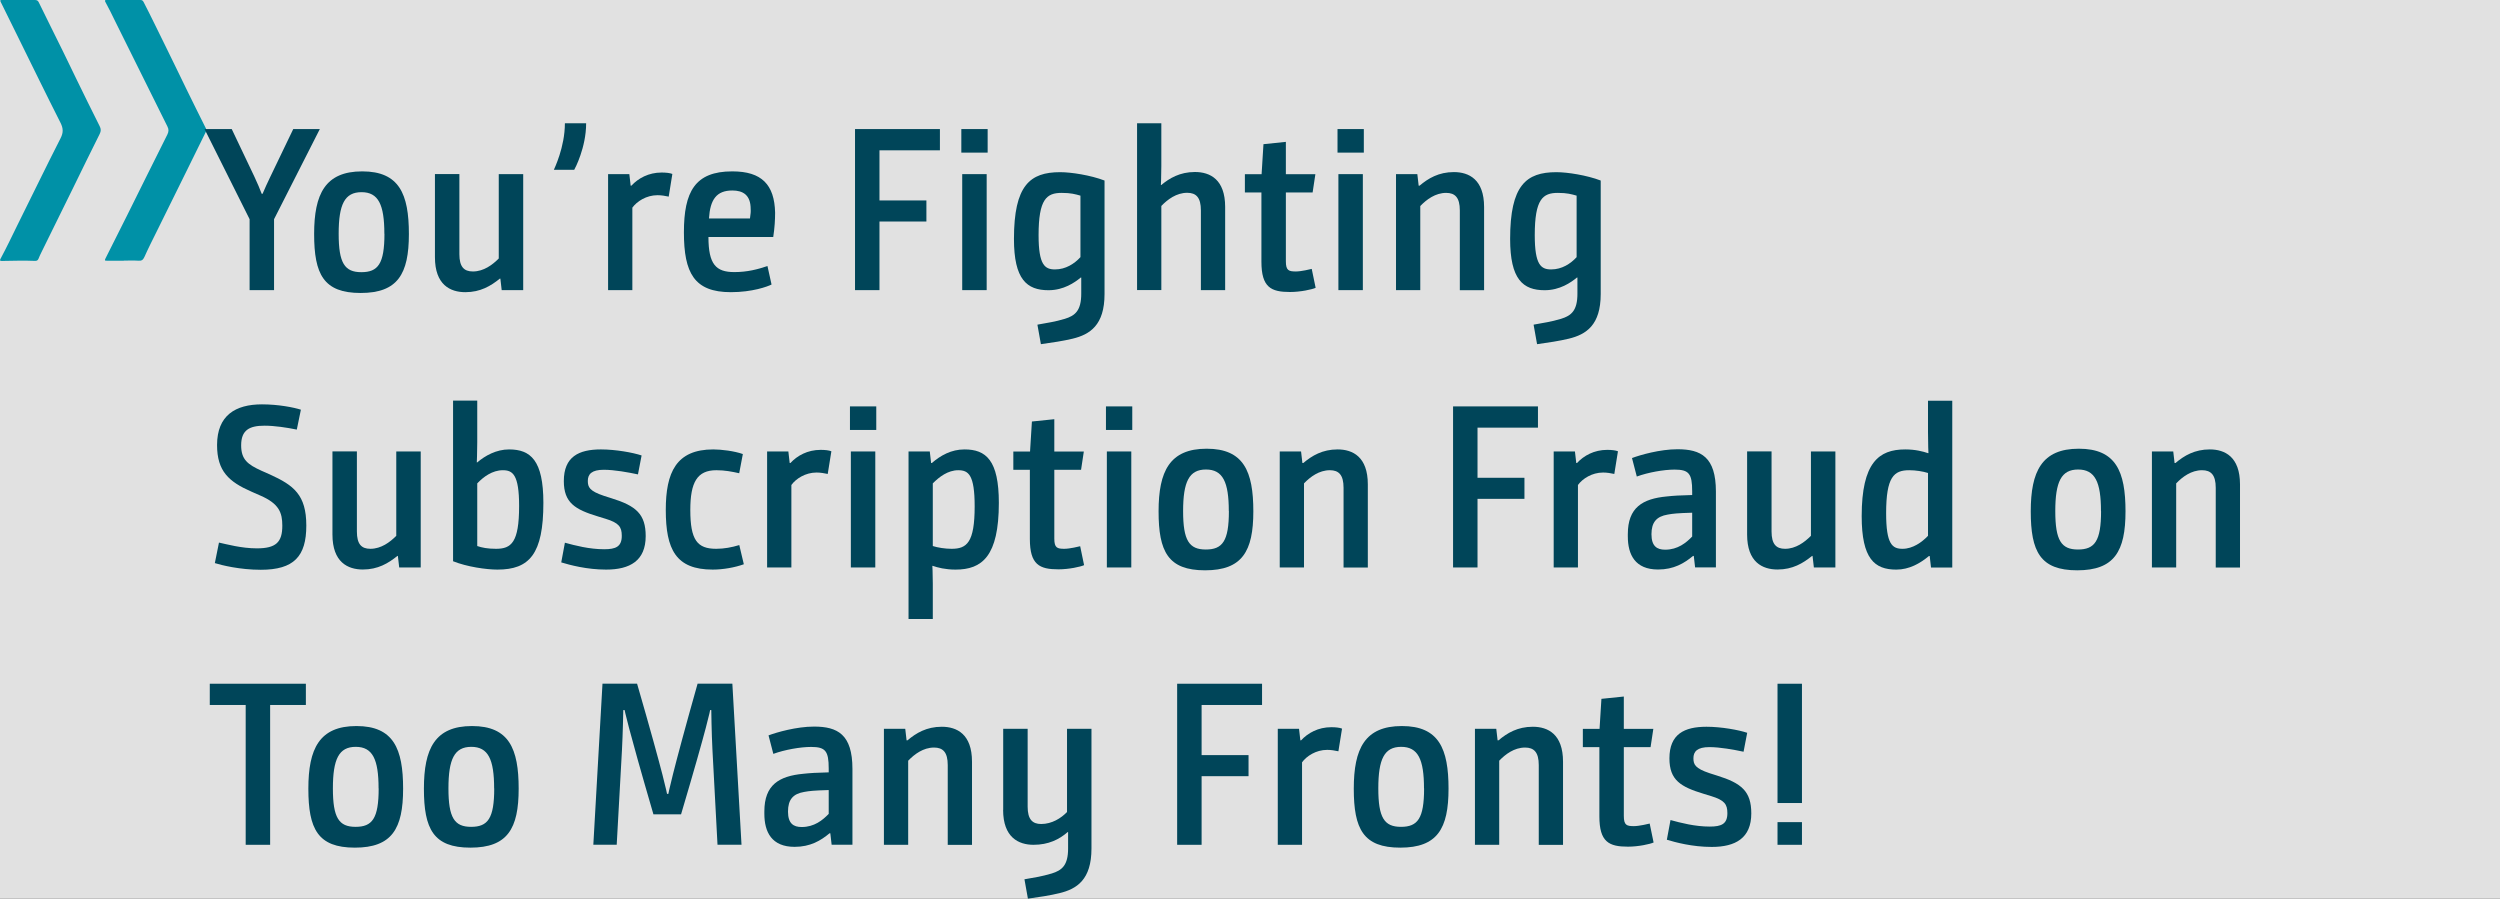 <?xml version="1.0" encoding="UTF-8"?>
<svg id="Ebene_1" data-name="Ebene 1" xmlns="http://www.w3.org/2000/svg" viewBox="0 0 281.25 101.1">
  <rect x="0" y="0" width="281.25" height="101.1" fill="#333333" stroke="none"/>
  <defs>
    <style>
      .cls-1 {
        fill: #004559;
      }

      .cls-2 {
        fill: #0091a7;
      }

      .cls-3 {
        fill: #fff;
        opacity: .85;
      }
    </style>
  </defs>
  <rect class="cls-3" x="-6.56" y="-5.5" width="790.53" height="184.13"/>
  <g>
    <path class="cls-2" d="m13.92,29.33c-.63,0-1.25,0-1.88,0-.27,0-.28-.03-.17-.26.81-1.62,1.63-3.24,2.44-4.86,1.51-3.03,3-6.06,4.52-9.08.16-.33.17-.58,0-.91-1.97-3.95-3.93-7.91-5.89-11.86-.35-.71-.69-1.43-1.08-2.13C11.76.05,11.79,0,12,0c1.27,0,2.54,0,3.81,0,.17,0,.26.07.34.22.84,1.61,1.61,3.25,2.42,4.87.83,1.67,1.63,3.36,2.45,5.03.7,1.44,1.42,2.87,2.13,4.3.08.15.07.27,0,.43-.77,1.55-1.52,3.1-2.29,4.65-1.05,2.14-2.12,4.28-3.17,6.42-.49.99-.99,1.97-1.44,2.98-.16.35-.32.46-.69.43-.54-.04-1.08-.01-1.63-.01,0,0,0,0,0,.01Z"/>
    <path class="cls-2" d="m2.14,0C2.73,0,3.33.01,3.93,0c.23,0,.35.08.44.28.42.87.85,1.73,1.28,2.6.97,1.96,1.95,3.92,2.89,5.9.87,1.82,1.78,3.61,2.67,5.41.16.31.17.56,0,.89-1.01,2-1.98,4.02-2.97,6.03-1.19,2.42-2.39,4.84-3.58,7.27-.12.24-.23.48-.33.73-.08.18-.19.25-.41.24-1.1-.04-2.2-.03-3.3,0-.13,0-.26.01-.39.01-.24,0-.28-.05-.16-.27.67-1.24,1.27-2.51,1.89-3.77,1.62-3.25,3.2-6.53,4.85-9.76.33-.64.31-1.12,0-1.74-1.65-3.26-3.25-6.55-4.87-9.83C1.32,2.72.71,1.48.09.24-.01.03,0,0,.23,0,.87,0,1.5,0,2.14,0c0,0,0,0,0,0Z"/>
  </g>
  <g>
    <path class="cls-1" d="m28.08,24.66l-5.07-10.14h3.06l2.55,5.36c.36.78.62,1.38.82,1.92h.1c.23-.57.57-1.27.85-1.87l2.6-5.41h2.99l-5.15,10.14v7.98h-2.75v-7.98Z"/>
    <path class="cls-1" d="m35.34,26.33c0-4.5,1.24-7.05,5.41-7.05s5.25,2.55,5.25,7.05-1.26,6.63-5.43,6.63-5.23-2.11-5.23-6.63Zm7.9-.03c0-3.28-.67-4.68-2.57-4.68s-2.57,1.38-2.57,4.68.67,4.32,2.55,4.32,2.6-.94,2.6-4.32Z"/>
    <path class="cls-1" d="m51.68,19.59v9c0,1.43.52,1.95,1.52,1.95,1.21,0,2.21-.75,2.91-1.46v-9.49h2.75v13.05h-2.42l-.15-1.3h-.05c-1.03.83-2.19,1.53-3.89,1.53s-3.42-.83-3.42-3.93v-9.36h2.75Z"/>
    <path class="cls-1" d="m62.31,19.1c.05-.13,1.24-2.55,1.24-5.23h2.39c0,2.73-1.26,5.1-1.34,5.23h-2.29Z"/>
    <path class="cls-1" d="m68.41,19.59h2.39l.15,1.3h.08c.77-.83,1.93-1.48,3.4-1.48.49,0,.95.05,1.21.16l-.41,2.55c-.39-.08-.8-.16-1.26-.16-1.26,0-2.32.7-2.83,1.4v9.28h-2.73v-13.05Z"/>
    <path class="cls-1" d="m82.39,19.28c3.29,0,4.74,1.48,4.81,4.65,0,.78-.05,1.69-.21,2.73h-7.29c0,3.09.85,3.95,2.91,3.95,1.47,0,2.63-.31,3.73-.68l.46,2.08c-.46.23-2.16.86-4.58.86-4.12,0-5.28-2.16-5.28-6.73s1.24-6.86,5.43-6.86Zm1.98,5.3c.08-.55.1-.75.08-1.07,0-1.56-.85-2.08-2.06-2.08-1.8,0-2.5,1.04-2.63,3.15h4.61Z"/>
    <path class="cls-1" d="m96.19,14.52h9.55v2.39h-6.8v5.64h5.28v2.37h-5.28v7.72h-2.75V14.52Z"/>
    <path class="cls-1" d="m108.15,14.52h2.96v2.65h-2.96v-2.65Zm.1,5.07h2.75v13.05h-2.75v-13.05Z"/>
    <path class="cls-1" d="m116.73,36.52c1.13-.21,1.93-.31,3.06-.65,1.18-.36,1.85-.94,1.85-2.83v-1.82h-.05c-.69.57-1.93,1.43-3.63,1.43-2.45,0-3.89-1.22-3.89-5.77,0-6.03,1.8-7.51,5.2-7.51,1.24,0,3.42.34,4.99.94v12.77c0,3.51-1.65,4.55-3.58,5.02-1.08.26-2.29.44-3.58.62l-.39-2.18Zm1.96-6.21c1.21,0,2.19-.65,2.86-1.38v-6.92c-.57-.16-1.06-.31-2.11-.31-1.7,0-2.6.7-2.6,4.76,0,3.35.7,3.85,1.85,3.85Z"/>
    <path class="cls-1" d="m127.92,13.87h2.73v4.81c0,1.2-.05,2.13-.05,2.13h.05c.9-.75,2.08-1.46,3.78-1.46s3.4.83,3.4,3.93v9.36h-2.73v-8.97c0-1.46-.54-1.98-1.54-1.98-1.21,0-2.21.75-2.91,1.48v9.46h-2.73V13.87Z"/>
    <path class="cls-1" d="m141.9,21.65h-1.85v-2.05h1.88l.21-3.38,2.52-.26v3.64h3.32l-.31,2.05h-3.01v7.75c0,1.04.33,1.14,1.13,1.14.62,0,1.65-.26,1.78-.29l.44,2.13c-.39.18-1.7.47-2.88.47-2.14,0-3.22-.52-3.22-3.41v-7.8Z"/>
    <path class="cls-1" d="m150.47,14.52h2.96v2.65h-2.96v-2.65Zm.1,5.07h2.75v13.05h-2.75v-13.05Z"/>
    <path class="cls-1" d="m157.06,19.59h2.39l.15,1.3h.1c.98-.83,2.16-1.53,3.86-1.53s3.4.83,3.4,3.93v9.36h-2.73v-8.97c0-1.46-.54-1.98-1.54-1.98-1.21,0-2.21.75-2.91,1.48v9.46h-2.73v-13.05Z"/>
    <path class="cls-1" d="m172.55,36.52c1.13-.21,1.93-.31,3.06-.65,1.18-.36,1.85-.94,1.85-2.83v-1.82h-.05c-.69.57-1.93,1.43-3.63,1.43-2.45,0-3.89-1.22-3.89-5.77,0-6.03,1.8-7.51,5.2-7.51,1.24,0,3.42.34,4.99.94v12.77c0,3.51-1.65,4.55-3.58,5.02-1.08.26-2.29.44-3.58.62l-.39-2.18Zm1.96-6.21c1.21,0,2.19-.65,2.86-1.38v-6.92c-.57-.16-1.06-.31-2.11-.31-1.7,0-2.6.7-2.6,4.76,0,3.35.7,3.85,1.85,3.85Z"/>
    <path class="cls-1" d="m24.63,61.04c.85.18,2.52.65,4.27.65,2.16,0,2.86-.7,2.86-2.55,0-1.46-.36-2.47-2.45-3.38l-1-.44c-2.57-1.12-3.89-2.31-3.89-5.25,0-3.33,2.06-4.58,5.05-4.58,1.83,0,3.58.34,4.38.6l-.46,2.24c-1.11-.23-2.5-.44-3.63-.44-1.7,0-2.63.49-2.63,2.21,0,1.61.75,2.16,2.29,2.86l.95.42c2.68,1.22,4.09,2.29,4.09,5.75s-1.39,4.97-5.12,4.97c-2.37,0-4.43-.52-5.17-.75l.46-2.29Z"/>
    <path class="cls-1" d="m40.15,50.79v9c0,1.43.51,1.95,1.52,1.95,1.21,0,2.21-.75,2.91-1.46v-9.49h2.75v13.05h-2.42l-.15-1.3h-.05c-1.03.83-2.19,1.53-3.89,1.53s-3.42-.83-3.42-3.93v-9.36h2.75Z"/>
    <path class="cls-1" d="m53.69,45.07v4.71c0,1.25-.05,2.11-.05,2.24h.05c.88-.75,2.14-1.46,3.58-1.46,2.42,0,3.86,1.22,3.86,6.01,0,5.77-1.57,7.51-5.17,7.51-1.24,0-3.42-.31-4.99-.94v-18.07h2.73Zm4.71,11.86c0-3.54-.72-4.03-1.83-4.03-1.18,0-2.19.75-2.88,1.48v7.05c.52.18,1.18.31,2.11.31,1.72,0,2.6-.7,2.6-4.81Z"/>
    <path class="cls-1" d="m63.57,61.06c1.13.31,2.73.73,4.4.73,1.31,0,1.98-.29,1.98-1.51,0-1.01-.33-1.46-1.83-1.92l-.85-.26c-2.57-.78-3.84-1.53-3.84-3.98,0-2.73,1.67-3.56,4.17-3.56,1.67,0,3.63.36,4.58.68l-.41,2.13c-1.08-.23-2.65-.52-3.84-.52-1.36,0-1.8.49-1.8,1.25,0,.7.18,1.14,1.83,1.69l.82.26c2.78.86,3.86,1.79,3.86,4.26,0,2.78-1.78,3.77-4.45,3.77-2.19,0-4.09-.52-5.05-.81l.41-2.21Z"/>
    <path class="cls-1" d="m80.25,50.56c.9,0,2.37.18,3.32.52l-.41,2.16c-.8-.18-1.62-.34-2.57-.34-2.16,0-2.93,1.35-2.93,4.47,0,3.38.77,4.37,2.91,4.37.88,0,1.75-.16,2.6-.42l.51,2.16c-1,.36-2.32.6-3.5.6-4.14,0-5.28-2.26-5.28-6.71,0-4.21,1.16-6.81,5.35-6.81Z"/>
    <path class="cls-1" d="m86.3,50.79h2.39l.15,1.3h.08c.77-.83,1.93-1.48,3.4-1.48.49,0,.95.05,1.21.16l-.41,2.55c-.39-.08-.8-.16-1.26-.16-1.26,0-2.32.7-2.83,1.4v9.28h-2.73v-13.05Z"/>
    <path class="cls-1" d="m95.62,45.72h2.96v2.65h-2.96v-2.65Zm.1,5.07h2.75v13.05h-2.75v-13.05Z"/>
    <path class="cls-1" d="m107.51,64.08c-1.16,0-2.03-.23-2.57-.42h-.05s.05.83.05,2v3.98h-2.73v-18.85h2.39l.15,1.3h.08c1-.86,2.19-1.53,3.68-1.53,2.42,0,3.86,1.22,3.86,6.01,0,6.03-1.9,7.51-4.87,7.51Zm-2.57-2.65c.57.18,1.39.31,2.11.31,1.72,0,2.6-.7,2.6-4.78,0-3.56-.7-4.06-1.85-4.06s-2.14.75-2.86,1.48v7.05Z"/>
    <path class="cls-1" d="m115.85,52.85h-1.85v-2.05h1.88l.21-3.38,2.52-.26v3.64h3.32l-.31,2.05h-3.01v7.75c0,1.04.33,1.14,1.13,1.14.62,0,1.65-.26,1.78-.29l.44,2.13c-.39.18-1.7.47-2.88.47-2.14,0-3.22-.52-3.22-3.41v-7.8Z"/>
    <path class="cls-1" d="m124.42,45.72h2.96v2.65h-2.96v-2.65Zm.1,5.07h2.75v13.05h-2.75v-13.05Z"/>
    <path class="cls-1" d="m130.34,57.53c0-4.5,1.24-7.05,5.41-7.05s5.25,2.55,5.25,7.05-1.26,6.63-5.43,6.63-5.23-2.11-5.23-6.63Zm7.9-.03c0-3.28-.67-4.68-2.57-4.68s-2.57,1.38-2.57,4.68.67,4.32,2.55,4.32,2.6-.94,2.6-4.32Z"/>
    <path class="cls-1" d="m143.98,50.79h2.39l.15,1.3h.1c.98-.83,2.16-1.53,3.86-1.53s3.4.83,3.4,3.93v9.36h-2.73v-8.97c0-1.46-.54-1.98-1.54-1.98-1.21,0-2.21.75-2.91,1.48v9.46h-2.73v-13.05Z"/>
    <path class="cls-1" d="m163.47,45.72h9.55v2.39h-6.8v5.64h5.28v2.37h-5.28v7.72h-2.75v-18.12Z"/>
    <path class="cls-1" d="m174.79,50.79h2.39l.15,1.3h.08c.77-.83,1.93-1.48,3.4-1.48.49,0,.95.05,1.21.16l-.41,2.55c-.39-.08-.8-.16-1.26-.16-1.26,0-2.32.7-2.83,1.4v9.28h-2.73v-13.05Z"/>
    <path class="cls-1" d="m190.7,63.84l-.15-1.3h-.08c-1,.83-2.16,1.53-3.94,1.53-2.57,0-3.4-1.66-3.4-3.72v-.26c0-2.99,1.65-3.98,4.38-4.24.72-.08,1.52-.13,2.86-.16v-.42c0-1.98-.36-2.44-1.98-2.44-1.21,0-2.96.31-4.25.78l-.54-2.08c.9-.34,3.14-.99,5.12-.99,2.63,0,4.32.86,4.32,4.76v8.53h-2.34Zm-.33-6.16c-1.7.05-2.14.1-2.75.21-1.26.21-1.83.86-1.83,2.21s.62,1.74,1.54,1.74c1.42,0,2.37-.78,3.04-1.48v-2.68Z"/>
    <path class="cls-1" d="m199.3,50.79v9c0,1.43.52,1.95,1.52,1.95,1.21,0,2.21-.75,2.91-1.46v-9.49h2.75v13.05h-2.42l-.15-1.3h-.05c-1.03.83-2.19,1.53-3.89,1.53s-3.42-.83-3.42-3.93v-9.36h2.75Z"/>
    <path class="cls-1" d="m214.33,50.56c1.16,0,2.01.23,2.57.42h.05s-.05-.94-.05-2.39v-3.51h2.73v18.77h-2.39l-.15-1.3h-.08c-1,.83-2.21,1.53-3.68,1.53-2.45,0-3.89-1.22-3.89-6.01,0-6.03,1.93-7.51,4.89-7.51Zm2.57,2.65c-.57-.18-1.39-.31-2.11-.31-1.72,0-2.6.73-2.6,4.84,0,3.51.7,4,1.85,4s2.19-.75,2.86-1.46v-7.07Z"/>
    <path class="cls-1" d="m228.46,57.53c0-4.5,1.24-7.05,5.41-7.05s5.25,2.55,5.25,7.05-1.26,6.63-5.43,6.63-5.23-2.11-5.23-6.63Zm7.9-.03c0-3.28-.67-4.68-2.57-4.68s-2.57,1.38-2.57,4.68.67,4.32,2.55,4.32,2.6-.94,2.6-4.32Z"/>
    <path class="cls-1" d="m242.1,50.79h2.39l.15,1.3h.1c.98-.83,2.16-1.53,3.86-1.53s3.4.83,3.4,3.93v9.36h-2.73v-8.97c0-1.46-.54-1.98-1.54-1.98-1.21,0-2.21.75-2.91,1.48v9.46h-2.73v-13.05Z"/>
    <path class="cls-1" d="m27.64,79.31h-4.04v-2.39h10.81v2.39h-4.02v15.73h-2.75v-15.73Z"/>
    <path class="cls-1" d="m34.69,88.73c0-4.5,1.24-7.05,5.41-7.05s5.25,2.55,5.25,7.05-1.26,6.63-5.43,6.63-5.23-2.11-5.23-6.63Zm7.9-.03c0-3.28-.67-4.68-2.57-4.68s-2.57,1.38-2.57,4.68.67,4.32,2.55,4.32,2.6-.94,2.6-4.32Z"/>
    <path class="cls-1" d="m47.69,88.73c0-4.5,1.24-7.05,5.41-7.05s5.25,2.55,5.25,7.05-1.26,6.63-5.43,6.63-5.23-2.11-5.23-6.63Zm7.9-.03c0-3.28-.67-4.68-2.57-4.68s-2.57,1.38-2.57,4.68.67,4.32,2.55,4.32,2.6-.94,2.6-4.32Z"/>
    <path class="cls-1" d="m80.72,95.04l-.57-10.69c-.1-1.87-.13-4.47-.13-4.47h-.13s-.21,1.43-3.27,11.73h-3.11c-2.99-10.24-3.24-11.73-3.24-11.73h-.15s-.05,2.68-.15,4.52l-.59,10.63h-2.63l1.03-18.12h3.89c3.11,10.74,3.37,12.4,3.37,12.4h.15s.31-1.85,3.29-12.4h3.91l1.03,18.12h-2.7Z"/>
    <path class="cls-1" d="m93.56,95.04l-.15-1.3h-.08c-1,.83-2.16,1.53-3.94,1.53-2.57,0-3.4-1.66-3.4-3.72v-.26c0-2.99,1.65-3.98,4.38-4.24.72-.08,1.52-.13,2.86-.16v-.42c0-1.98-.36-2.44-1.98-2.44-1.21,0-2.96.31-4.25.78l-.54-2.08c.9-.34,3.14-.99,5.12-.99,2.63,0,4.32.86,4.32,4.76v8.53h-2.34Zm-.33-6.16c-1.7.05-2.14.1-2.75.21-1.26.21-1.83.86-1.83,2.21s.62,1.74,1.54,1.74c1.42,0,2.37-.78,3.04-1.48v-2.68Z"/>
    <path class="cls-1" d="m99.45,81.99h2.39l.15,1.3h.1c.98-.83,2.16-1.53,3.86-1.53s3.4.83,3.4,3.93v9.36h-2.73v-8.97c0-1.46-.54-1.98-1.54-1.98-1.21,0-2.21.75-2.91,1.48v9.46h-2.73v-13.05Z"/>
    <path class="cls-1" d="m112.86,91.12v-9.13h2.75v8.76c0,1.43.54,1.95,1.52,1.95,1.21,0,2.24-.65,2.91-1.35v-9.36h2.75v13.47c0,3.51-1.65,4.55-3.6,5.02-1.06.26-2.27.44-3.55.62l-.39-2.18c1.21-.21,1.9-.31,3.06-.65,1.18-.36,1.85-.94,1.85-2.81v-1.85h-.05c-.95.83-2.16,1.43-3.84,1.43s-3.42-.83-3.42-3.93Z"/>
    <path class="cls-1" d="m132.43,76.92h9.55v2.39h-6.8v5.64h5.28v2.37h-5.28v7.72h-2.75v-18.12Z"/>
    <path class="cls-1" d="m143.75,81.99h2.39l.15,1.3h.08c.77-.83,1.93-1.48,3.4-1.48.49,0,.95.05,1.21.16l-.41,2.55c-.39-.08-.8-.16-1.26-.16-1.26,0-2.32.7-2.83,1.4v9.28h-2.73v-13.05Z"/>
    <path class="cls-1" d="m152.3,88.73c0-4.5,1.24-7.05,5.41-7.05s5.25,2.55,5.25,7.05-1.26,6.63-5.43,6.63-5.23-2.11-5.23-6.63Zm7.9-.03c0-3.28-.67-4.68-2.57-4.68s-2.57,1.38-2.57,4.68.67,4.32,2.55,4.32,2.6-.94,2.6-4.32Z"/>
    <path class="cls-1" d="m165.94,81.99h2.39l.15,1.3h.1c.98-.83,2.16-1.53,3.86-1.53s3.4.83,3.4,3.93v9.36h-2.73v-8.97c0-1.46-.54-1.98-1.54-1.98-1.21,0-2.21.75-2.91,1.48v9.46h-2.73v-13.05Z"/>
    <path class="cls-1" d="m179.92,84.05h-1.85v-2.05h1.88l.21-3.38,2.52-.26v3.64h3.32l-.31,2.05h-3.01v7.75c0,1.04.33,1.14,1.13,1.14.62,0,1.65-.26,1.78-.29l.44,2.13c-.39.18-1.7.47-2.88.47-2.14,0-3.22-.52-3.22-3.41v-7.8Z"/>
    <path class="cls-1" d="m187.95,92.26c1.13.31,2.73.73,4.4.73,1.31,0,1.98-.29,1.98-1.51,0-1.01-.33-1.46-1.83-1.92l-.85-.26c-2.57-.78-3.84-1.53-3.84-3.98,0-2.73,1.67-3.56,4.17-3.56,1.67,0,3.63.36,4.58.68l-.41,2.13c-1.08-.23-2.65-.52-3.84-.52-1.36,0-1.8.49-1.8,1.25,0,.7.18,1.14,1.83,1.69l.82.26c2.78.86,3.86,1.79,3.86,4.26,0,2.78-1.78,3.77-4.45,3.77-2.19,0-4.09-.52-5.05-.81l.41-2.21Z"/>
    <path class="cls-1" d="m199.97,76.92h2.75v13.42h-2.75v-13.42Zm0,15.57h2.75v2.55h-2.75v-2.55Z"/>
  </g>
</svg>